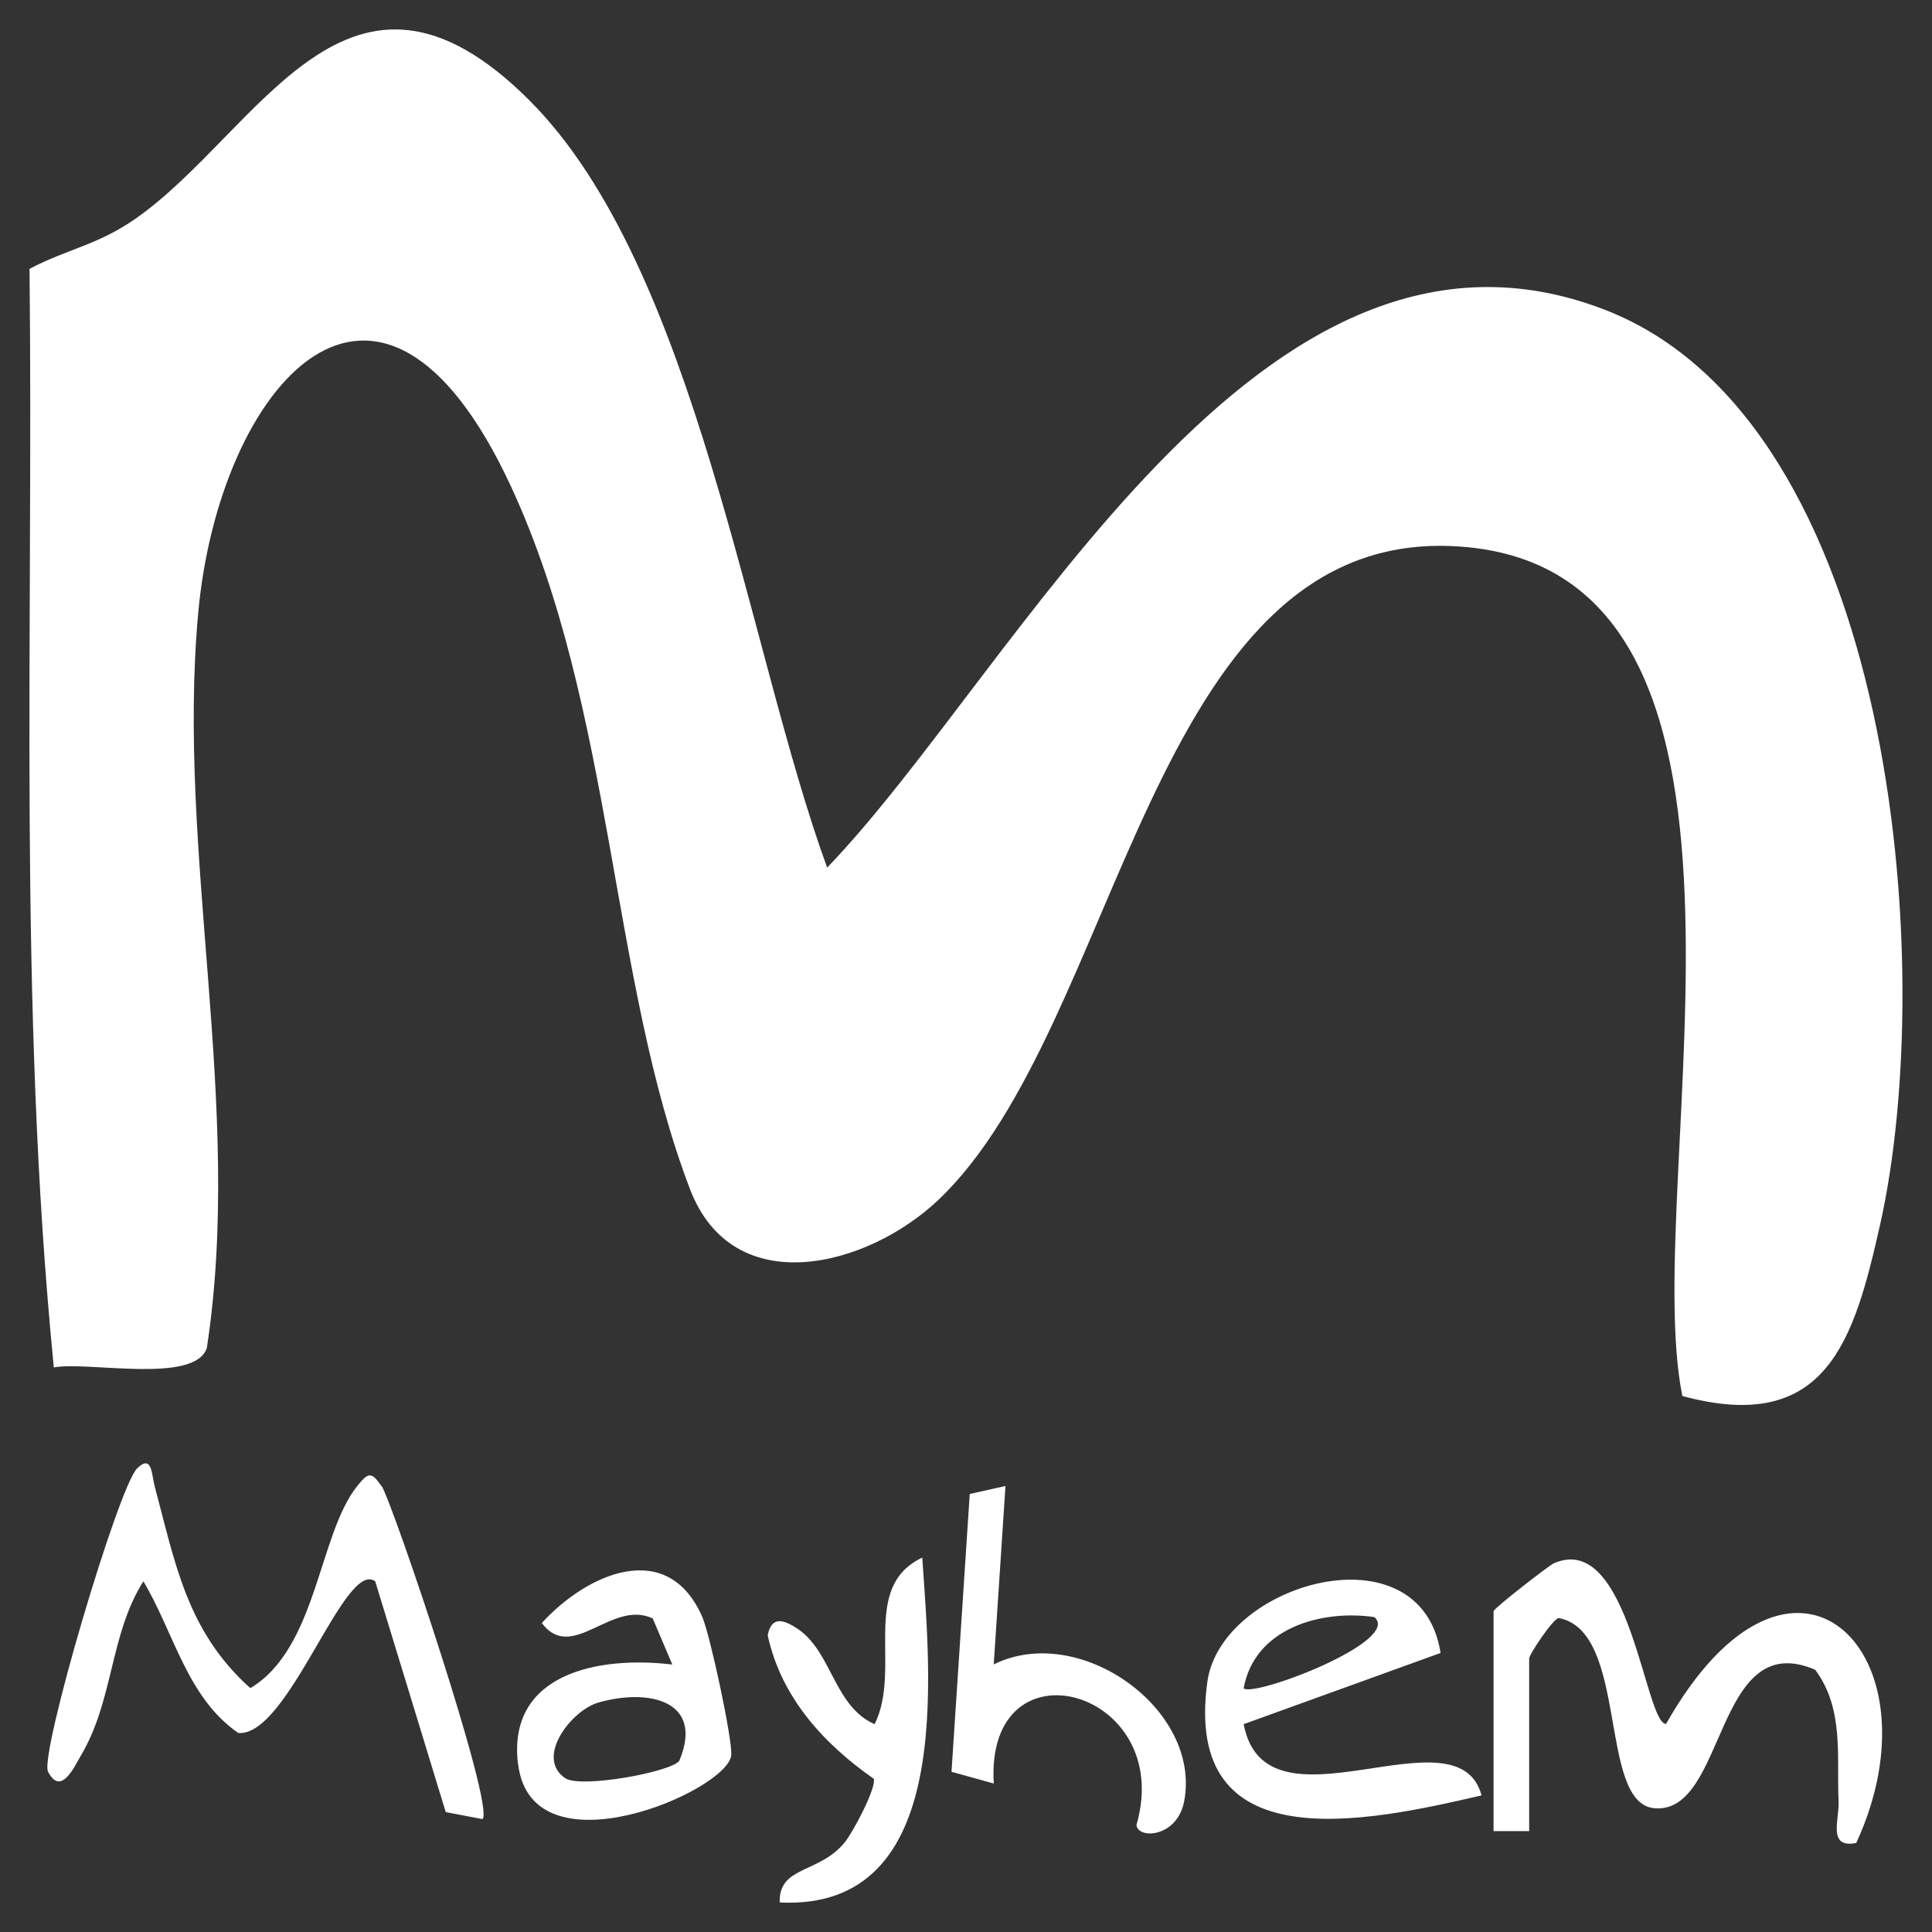<?xml version="1.0" encoding="UTF-8"?>
<svg xmlns="http://www.w3.org/2000/svg" id="Guides" viewBox="0 0 140 140">
  <rect x="0" y="0" width="140" height="140" fill="#333333" stroke="none"/>
  <defs>
    <style>.cls-1{fill:#fff;}</style>
  </defs>
  <path class="cls-1" d="M59.95,62.86c13.92-14.49,31.28-50.11,56.35-40.41,20.98,8.12,24.17,47.45,19.94,66.29-1.88,8.35-3.86,15.26-14.33,12.42-3.19-15.81,9.22-60.54-16.76-61.59-21.91-.89-23.9,34.74-37.12,47.35-5.14,4.9-14.9,7.44-18.03-.75-5.78-15.12-5.54-34.82-12.94-50.85-9.63-20.86-21.21-7.39-22.7,9.13-1.58,17.41,3.31,35.71.63,53.22-.86,2.66-8.66.95-11.09,1.42-2.61-26.44-1.47-53.05-1.76-79.61,2.78-1.46,4.94-1.71,7.72-3.66,8.97-6.3,15.4-21.66,28.51-8.54,12.11,12.12,15.79,39.78,21.57,55.59ZM108.22,132.69h2.59v-12.5c0-.31,1.73-2.9,2.14-2.94,5.1.95,2.83,13.4,6.92,13.78,5.26.49,4.34-13.19,11.67-10.03,2.11,2.86,1.54,6.27,1.69,9.55.06,1.33-.82,3.41,1.28,3,6.31-13.66-4.58-24.87-13.78-8.63-1.52.06-2.65-14.08-8.15-11.63-.33.15-4.26,3.19-4.35,3.46v15.95ZM27.63,107.68c-.73-1.1-.98-.94-1.74,0-2.82,3.51-2.9,11.75-7.75,14.65-4.61-4.13-5.44-9.07-6.93-14.62-.23-.86-.18-2.35-1.26-1.32-1.37,1.3-7.1,20.75-6.47,21.99.94,1.84,1.94-.43,2.35-1.11,2.42-4.04,2.11-8.82,4.56-12.68,2.2,3.66,3.16,8.44,6.88,10.99,3.65.28,7.7-12.64,9.92-10.99l5.11,16.72,2.66.51c.95-.83-6.53-22.97-7.31-24.15ZM104.39,119.78c-1.45-9.23-15.92-5.05-16.9,2.09-1.79,13,11.43,10.2,19.87,8.23-1.75-6.48-15.64,3.26-17.24-5.16l14.27-5.16ZM90.12,122.34c.78-4.34,5.58-5.72,9.47-5.16,2.05,1.73-8.74,5.84-9.47,5.16ZM37.55,127.87c1.01,8.06,15.26,1.88,15.44-.7.08-1.17-1.53-8.69-2.1-10-2.5-5.73-8.31-3.19-11.63.44,2.19,2.93,5.07-1.74,8.04-.33l1.42,3.34c-5.24-.64-12.01.58-11.18,7.25ZM49.23,127.59c-.62.83-7.18,2.02-8.28,1.26-2.2-1.52.48-4.9,2.36-5.46,3.63-1.07,7.75-.19,5.92,4.19ZM70.27,108.27l-1.32,20.12,3.06.85c-.63-10.66,13.2-6.84,10.34,3.01.12,1.05,2.97.9,3.46-1.73,1.26-6.68-7.6-12.98-13.8-9.91l.85-12.93-2.59.58ZM66.83,112.87c-4.56,2.16-1.45,8.02-3.45,12.07-2.94-1.28-3.09-5.24-5.58-6.91-1.12-.75-1.9-.86-2.17.46.97,4.52,4.08,7.89,7.69,10.41.17.72-1.52,3.89-2.12,4.62-1.87,2.27-4.78,1.68-4.7,4.34,12.72.63,10.9-16.44,10.33-25Z"/>
</svg>
